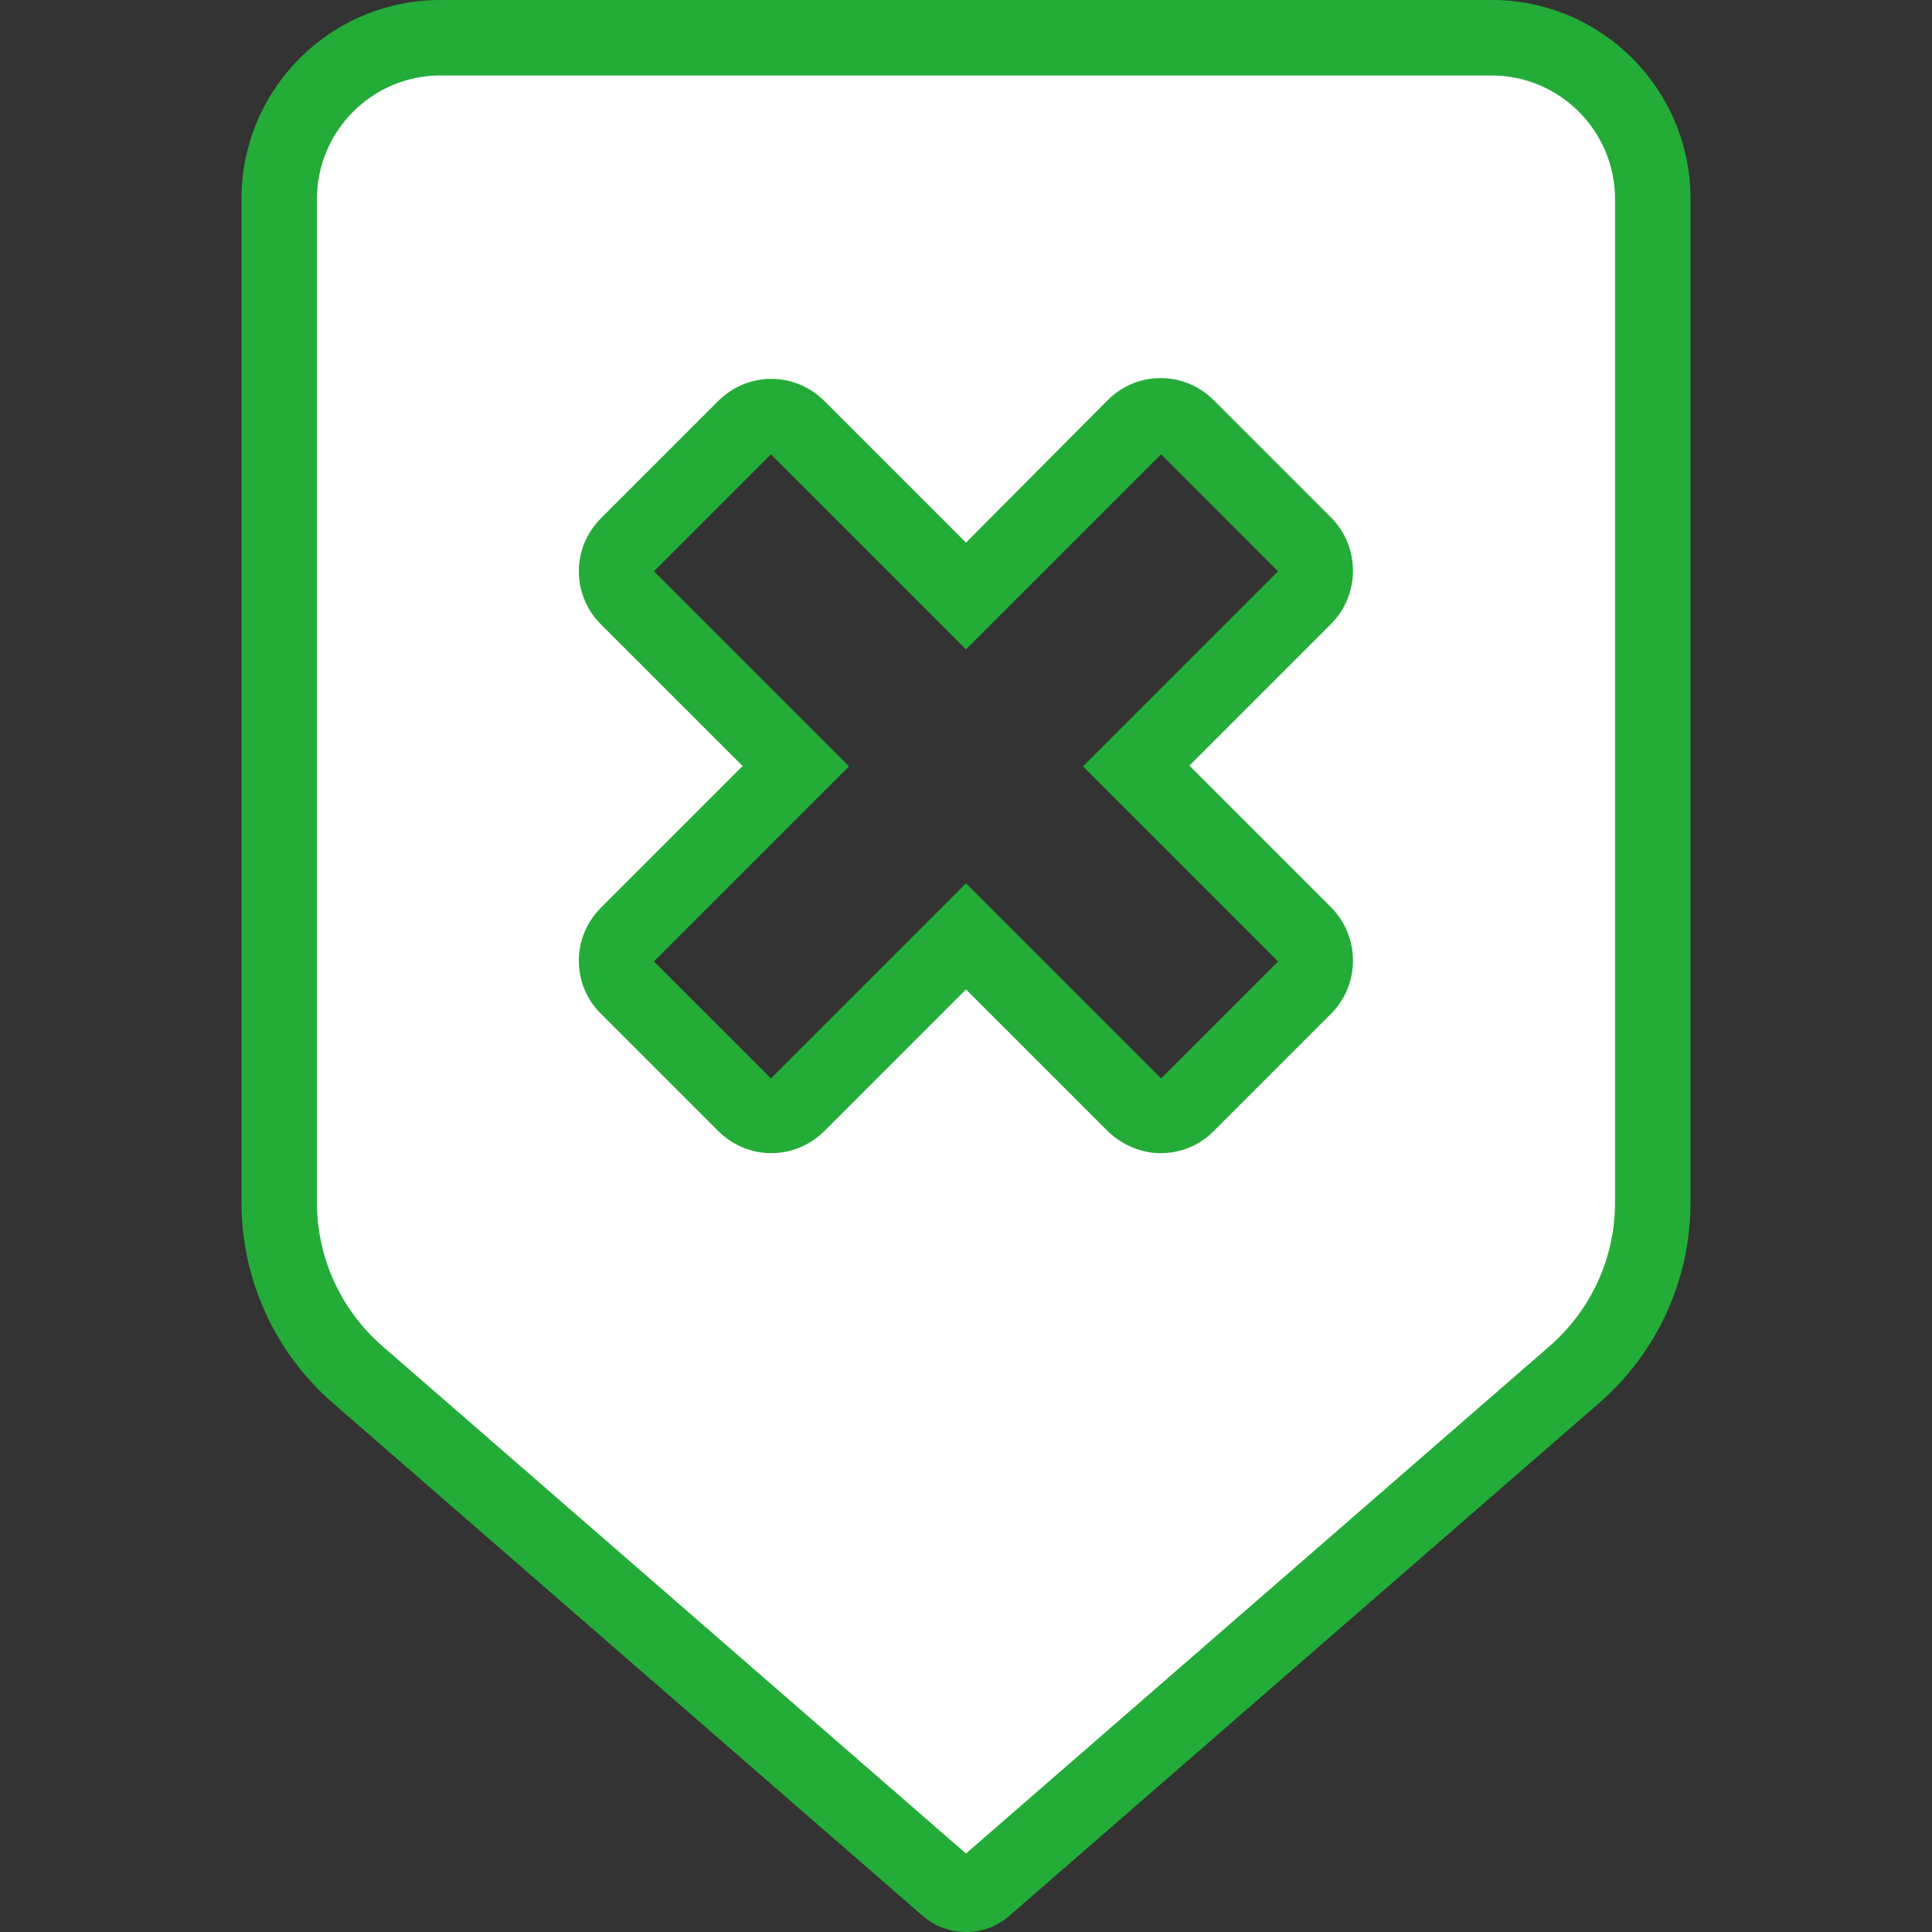 <?xml version="1.0" encoding="utf-8"?>
<!-- Generator: Adobe Illustrator 26.1.0, SVG Export Plug-In . SVG Version: 6.00 Build 0)  -->
<svg version="1.1" id="_x32_" xmlns="http://www.w3.org/2000/svg" xmlns:xlink="http://www.w3.org/1999/xlink" x="0px" y="0px"
	 viewBox="0 0 512 512" style="enable-background:new 0 0 512 512;" xml:space="preserve">
<rect x="0" y="0" width="512" height="512" fill="#333333" stroke="none"/>
<style type="text/css">
	.st0{fill:#FFFFFF;}
	.st1{fill:#23AC38;}
</style>
<g>
	<g>
		<path class="st0" d="M256,502c-1.8,0-3.6-0.7-5-1.9L94.7,364.3c-13.2-11.5-20.7-28-20.7-45.5v-266C74,29.2,93.2,10,116.7,10h278.6
			c23.6,0,42.7,19.2,42.7,42.7v266c0,17.5-7.6,34.1-20.7,45.5L261,500.1C259.6,501.3,257.8,502,256,502z M300.6,292.9
			c1.9,1.9,4.4,2.9,7.1,2.9s5.2-1.1,7.1-2.9l31-31c3.9-3.9,3.9-10.2,0-14.1l-44.6-44.6l44.6-44.6c3.9-3.9,3.9-10.2,0-14.1l-31-31
			c-1.9-1.9-4.4-2.9-7.1-2.9c-2.7,0-5.2,1.1-7.1,2.9L256,157.9l-44.6-44.6c-2-2-4.5-2.9-7.1-2.9c-2.6,0-5.1,1-7.1,2.9l-31,31
			c-1.9,1.9-2.9,4.4-2.9,7.1c0,2.7,1.1,5.2,2.9,7.1l44.6,44.6l-44.6,44.6c-1.9,1.9-2.9,4.4-2.9,7.1c0,2.7,1.1,5.2,2.9,7.1l31,31
			c2,2,4.5,2.9,7.1,2.9s5.1-1,7.1-2.9l44.6-44.6L300.6,292.9z"/>
		<path class="st1" d="M395.3,20c18,0,32.7,14.7,32.7,32.7v266c0,14.6-6.3,28.4-17.3,38L256,491.2L101.3,356.7
			c-11-9.6-17.3-23.4-17.3-38v-266c0-18,14.7-32.7,32.7-32.7H395.3 M256,143.8l-37.5-37.5c-3.9-3.9-9-5.9-14.1-5.9
			c-5.1,0-10.2,2-14.1,5.9l-31,31c-3.8,3.8-5.9,8.8-5.9,14.1c0,5.3,2.1,10.4,5.9,14.1l37.5,37.5l-37.5,37.5
			c-3.8,3.8-5.9,8.8-5.9,14.1c0,5.3,2.1,10.4,5.9,14.1l31,31c3.9,3.9,9,5.9,14.1,5.9c5.1,0,10.2-2,14.1-5.9l37.5-37.5l37.5,37.5
			c3.8,3.7,8.8,5.9,14.1,5.9c0,0,0,0,0,0c5.3,0,10.4-2.1,14.1-5.9l31-31c7.8-7.8,7.8-20.5,0-28.3l-37.5-37.5l37.5-37.5
			c7.8-7.8,7.8-20.5,0-28.3l-31-31c-3.8-3.8-8.8-5.9-14.1-5.9c0,0,0,0,0,0c-5.3,0-10.4,2.1-14.1,5.9L256,143.8 M395.3,0H116.7
			C87.6,0,64,23.6,64,52.7v266c0,20.3,8.8,39.7,24.2,53.1l156.3,135.9c3.3,2.9,7.4,4.3,11.5,4.3c4.1,0,8.2-1.4,11.5-4.3l156.3-135.9
			c15.4-13.4,24.2-32.7,24.2-53.1v-266C448,23.6,424.4,0,395.3,0L395.3,0z M256,172.1l51.7-51.7l31,31L287,203.1l51.7,51.7l-31,31
			L256,234.1l-51.7,51.7l-31-31l51.7-51.7l-51.7-51.7l31-31L256,172.1L256,172.1z"/>
	</g>
</g>
</svg>
